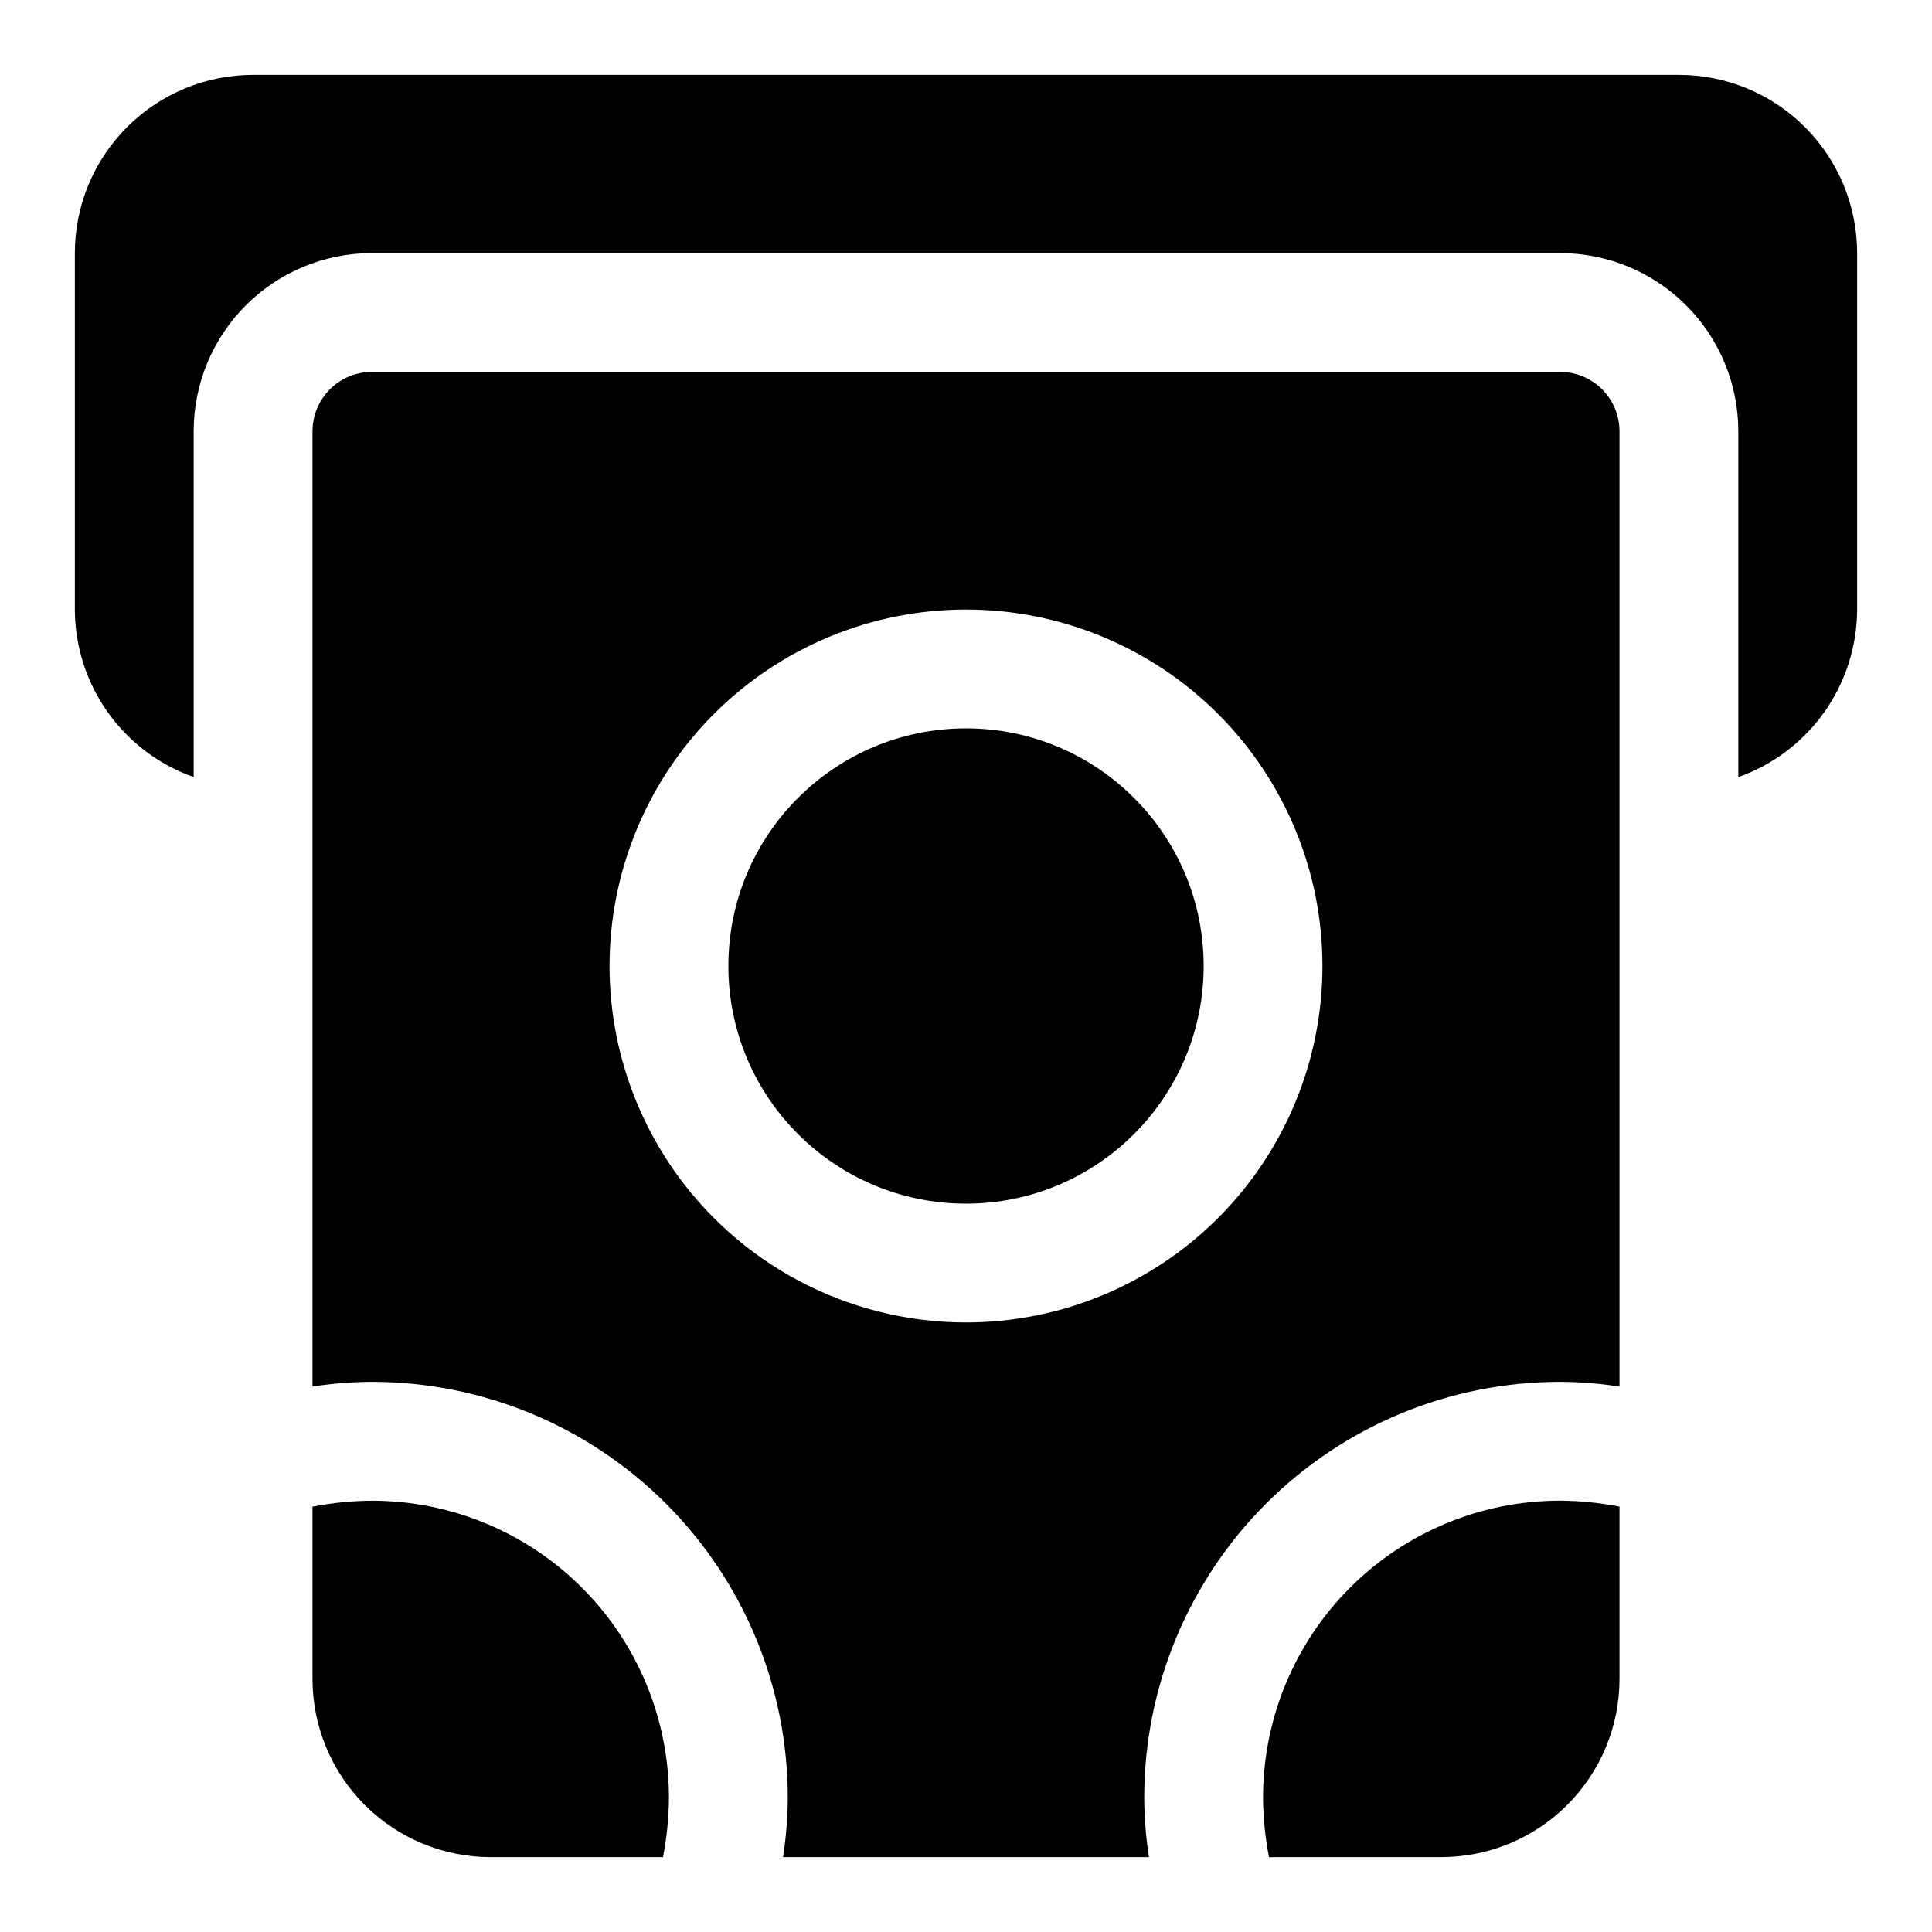 <?xml version="1.0" encoding="UTF-8"?>
<!-- Uploaded to: SVG Repo, www.svgrepo.com, Generator: SVG Repo Mixer Tools -->
<svg fill="#000000" width="800px" height="800px" version="1.1" viewBox="144 144 512 512" xmlns="http://www.w3.org/2000/svg">
 <g>
  <path d="m588.93 163.84h-377.86c-12.527 0-24.539 4.977-33.398 13.836s-13.836 20.871-13.836 33.398v94.465c0.027 9.742 3.07 19.242 8.707 27.191 5.637 7.949 13.594 13.957 22.781 17.207v-91.633c0-12.527 4.977-24.539 13.836-33.398 8.859-8.855 20.871-13.832 33.398-13.832h314.88c12.527 0 24.543 4.977 33.398 13.832 8.859 8.859 13.836 20.871 13.836 33.398v91.633c9.188-3.25 17.145-9.258 22.781-17.207 5.637-7.949 8.68-17.449 8.707-27.191v-94.465c0-12.527-4.977-24.539-13.836-33.398-8.855-8.859-20.871-13.836-33.398-13.836z"/>
  <path d="m462.98 400c0 34.781-28.195 62.977-62.977 62.977s-62.977-28.195-62.977-62.977 28.195-62.977 62.977-62.977 62.977 28.195 62.977 62.977"/>
  <path d="m242.56 541.7c-5.285 0.039-10.555 0.566-15.746 1.574v45.656c0 12.527 4.977 24.543 13.836 33.398 8.855 8.859 20.871 13.836 33.398 13.836h45.656c1.008-5.191 1.535-10.461 1.574-15.746 0-20.875-8.293-40.898-23.055-55.664-14.766-14.762-34.785-23.055-55.664-23.055z"/>
  <path d="m478.72 620.41c0.039 5.285 0.566 10.555 1.574 15.746h45.656c12.527 0 24.543-4.977 33.398-13.836 8.859-8.855 13.836-20.871 13.836-33.398v-45.656c-5.188-1.008-10.461-1.535-15.746-1.574-20.875 0-40.898 8.293-55.664 23.055-14.762 14.766-23.055 34.789-23.055 55.664z"/>
  <path d="m557.44 242.56h-314.88c-4.176 0-8.18 1.656-11.133 4.609s-4.613 6.957-4.613 11.133v253.16c5.211-0.816 10.473-1.238 15.746-1.258 29.227 0 57.262 11.609 77.93 32.277s32.277 48.703 32.277 77.93c-0.02 5.273-0.441 10.535-1.258 15.746h96.984-0.004c-0.816-5.211-1.234-10.473-1.258-15.746 0-29.227 11.613-57.262 32.281-77.93s48.699-32.277 77.926-32.277c5.273 0.02 10.535 0.441 15.746 1.258v-253.16c0-4.176-1.66-8.18-4.613-11.133-2.953-2.953-6.957-4.609-11.133-4.609zm-157.44 251.9c-25.055 0-49.082-9.949-66.797-27.668-17.715-17.715-27.668-41.742-27.668-66.793 0-25.055 9.953-49.082 27.668-66.797s41.742-27.668 66.797-27.668c25.051 0 49.078 9.953 66.793 27.668 17.719 17.715 27.668 41.742 27.668 66.797 0 25.051-9.949 49.078-27.668 66.793-17.715 17.719-41.742 27.668-66.793 27.668z"/>
 </g>
</svg>